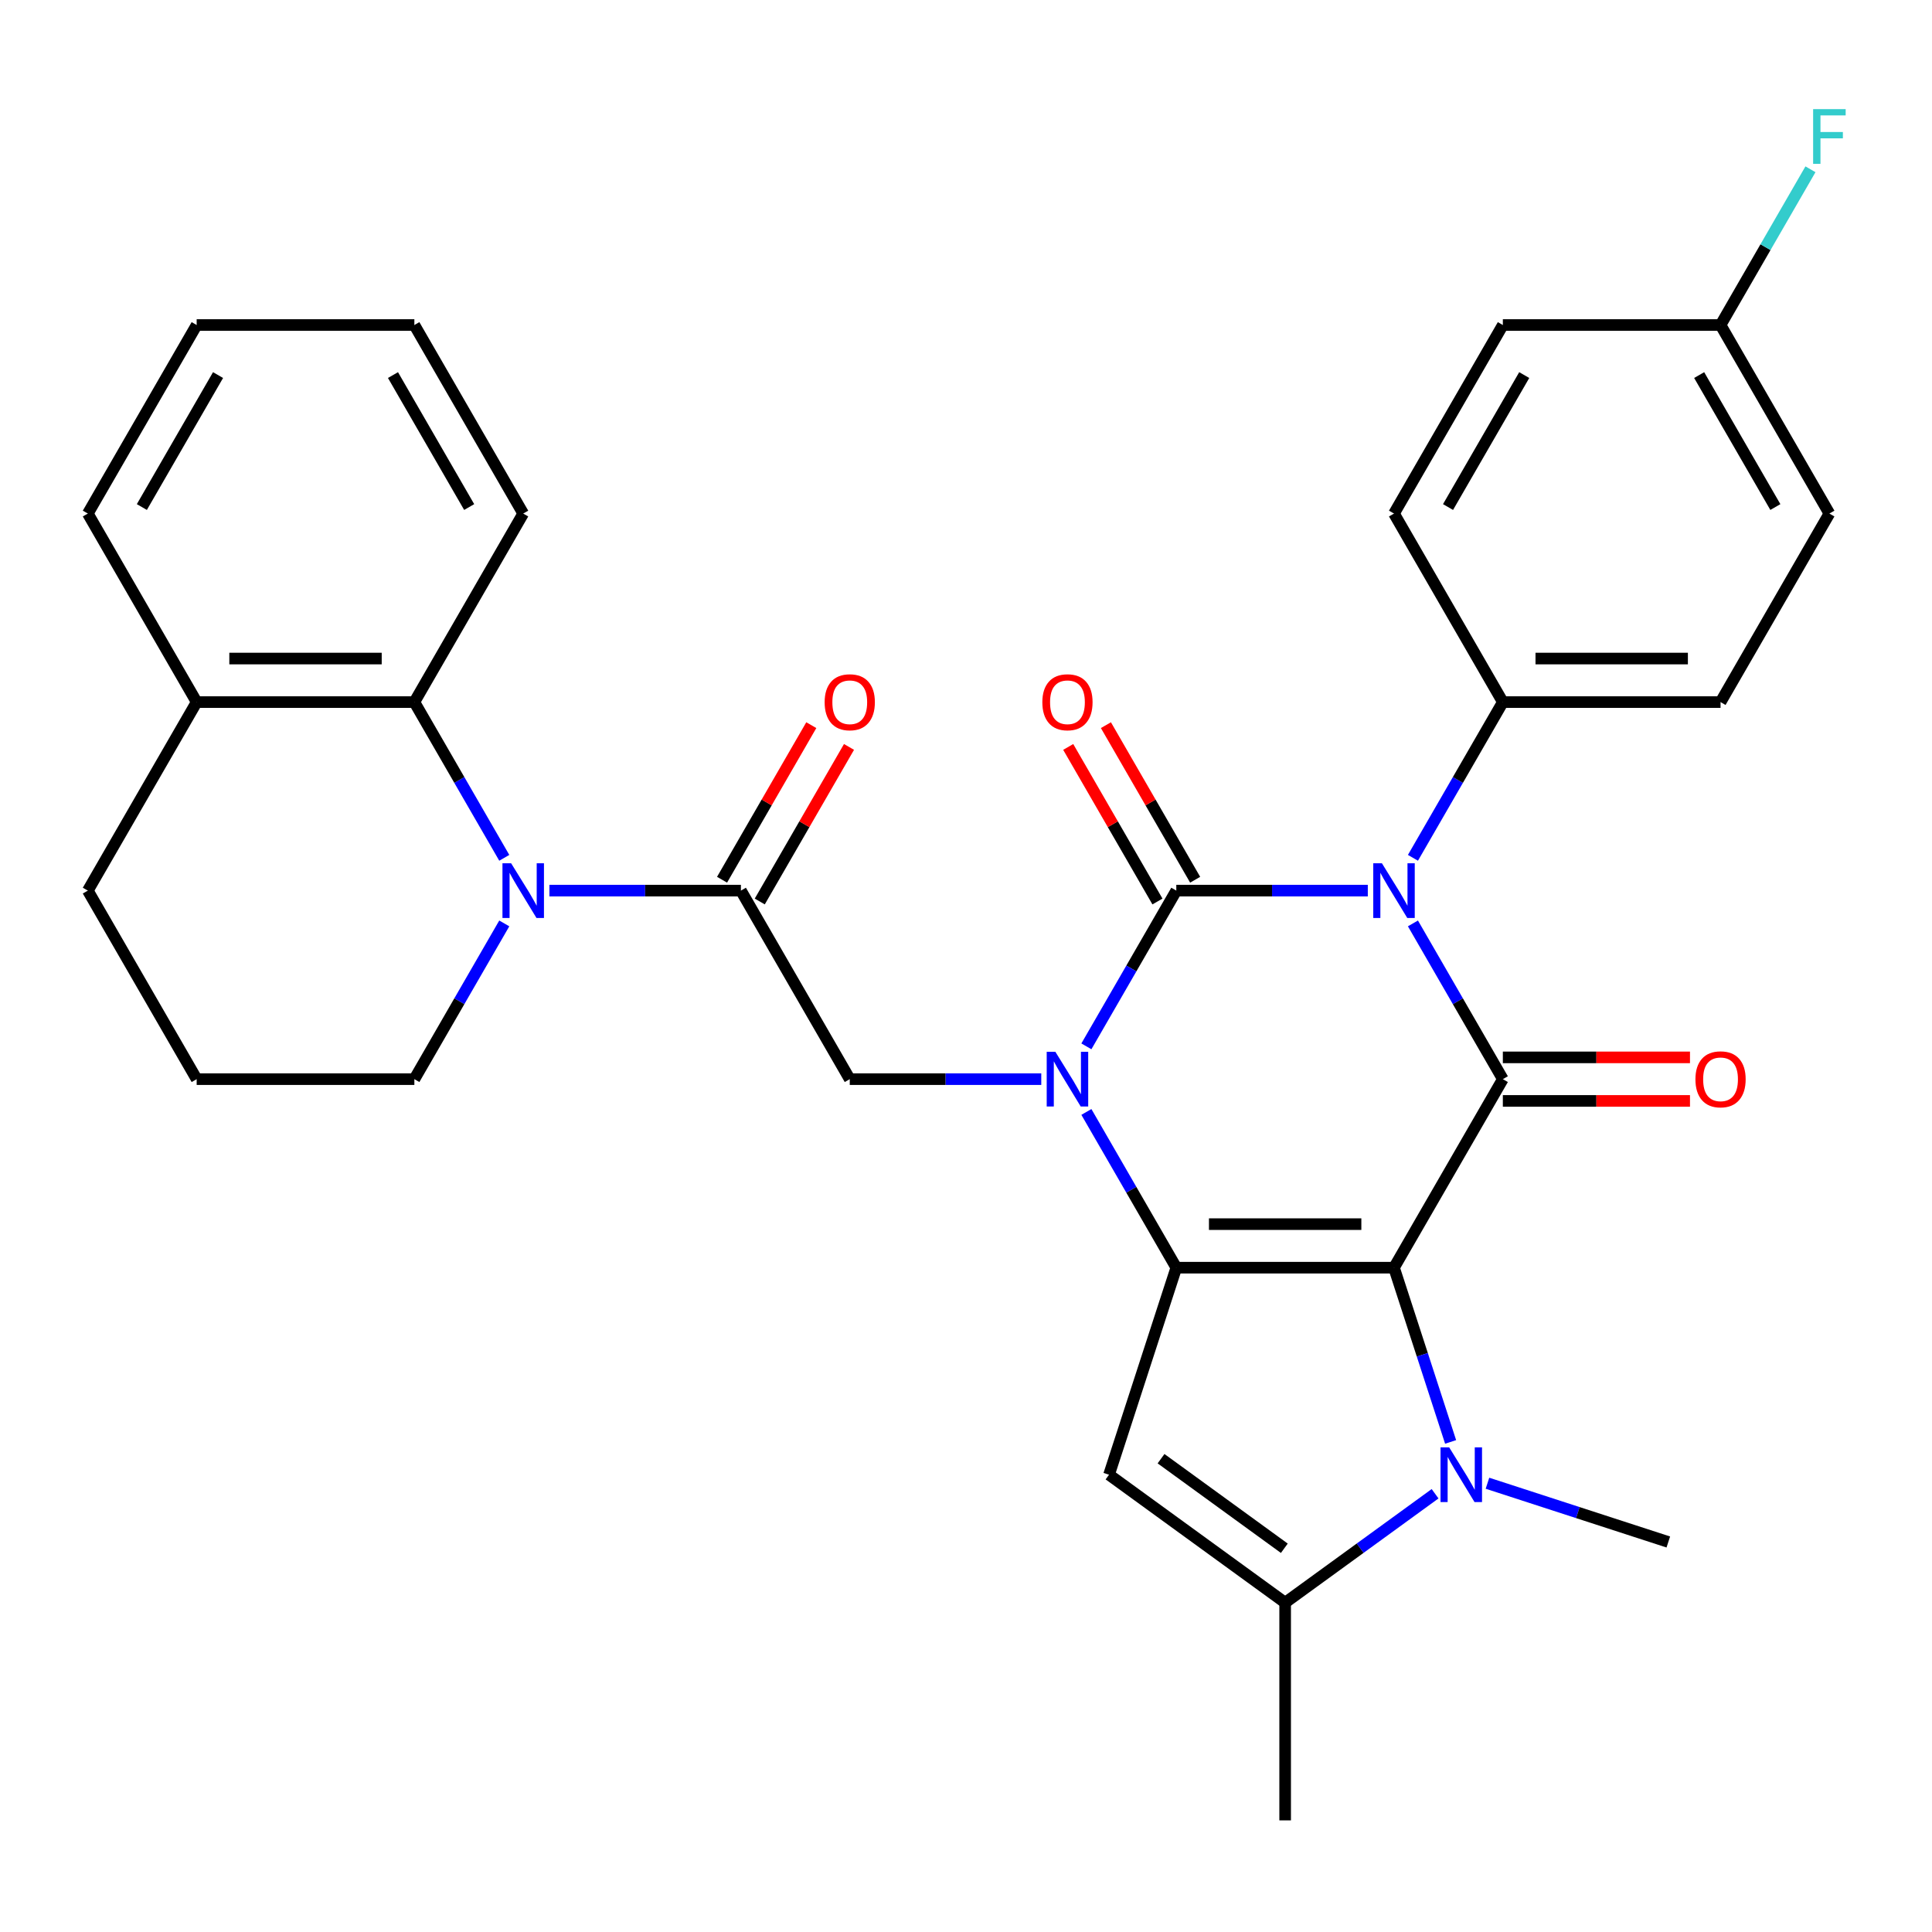 <?xml version='1.0' encoding='iso-8859-1'?>
<svg version='1.1' baseProfile='full'
              xmlns='http://www.w3.org/2000/svg'
                      xmlns:rdkit='http://www.rdkit.org/xml'
                      xmlns:xlink='http://www.w3.org/1999/xlink'
                  xml:space='preserve'
width='1000px' height='1000px' viewBox='0 0 1000 1000'>
<!-- END OF HEADER -->
<rect style='opacity:1.0;fill:#FFFFFF;stroke:none' width='1000' height='1000' x='0' y='0'> </rect>
<path class='bond-3' d='M 721.532,656.148 L 608.853,656.148' style='fill:none;fill-rule:evenodd;stroke:#000000;stroke-width:6px;stroke-linecap:butt;stroke-linejoin:miter;stroke-opacity:1' />
<path class='bond-3' d='M 704.63,633.612 L 625.755,633.612' style='fill:none;fill-rule:evenodd;stroke:#000000;stroke-width:6px;stroke-linecap:butt;stroke-linejoin:miter;stroke-opacity:1' />
<path class='bond-4' d='M 721.532,656.148 L 777.872,558.565' style='fill:none;fill-rule:evenodd;stroke:#000000;stroke-width:6px;stroke-linecap:butt;stroke-linejoin:miter;stroke-opacity:1' />
<path class='bond-5' d='M 721.532,656.148 L 736.184,701.242' style='fill:none;fill-rule:evenodd;stroke:#000000;stroke-width:6px;stroke-linecap:butt;stroke-linejoin:miter;stroke-opacity:1' />
<path class='bond-5' d='M 736.184,701.242 L 750.836,746.336' style='fill:none;fill-rule:evenodd;stroke:#0000FF;stroke-width:6px;stroke-linecap:butt;stroke-linejoin:miter;stroke-opacity:1' />
<path class='bond-0' d='M 731.334,477.958 L 754.603,518.262' style='fill:none;fill-rule:evenodd;stroke:#0000FF;stroke-width:6px;stroke-linecap:butt;stroke-linejoin:miter;stroke-opacity:1' />
<path class='bond-0' d='M 754.603,518.262 L 777.872,558.565' style='fill:none;fill-rule:evenodd;stroke:#000000;stroke-width:6px;stroke-linecap:butt;stroke-linejoin:miter;stroke-opacity:1' />
<path class='bond-1' d='M 707.975,460.981 L 658.414,460.981' style='fill:none;fill-rule:evenodd;stroke:#0000FF;stroke-width:6px;stroke-linecap:butt;stroke-linejoin:miter;stroke-opacity:1' />
<path class='bond-1' d='M 658.414,460.981 L 608.853,460.981' style='fill:none;fill-rule:evenodd;stroke:#000000;stroke-width:6px;stroke-linecap:butt;stroke-linejoin:miter;stroke-opacity:1' />
<path class='bond-12' d='M 731.334,444.004 L 754.603,403.701' style='fill:none;fill-rule:evenodd;stroke:#0000FF;stroke-width:6px;stroke-linecap:butt;stroke-linejoin:miter;stroke-opacity:1' />
<path class='bond-12' d='M 754.603,403.701 L 777.872,363.398' style='fill:none;fill-rule:evenodd;stroke:#000000;stroke-width:6px;stroke-linecap:butt;stroke-linejoin:miter;stroke-opacity:1' />
<path class='bond-13' d='M 618.611,455.347 L 595.515,415.344' style='fill:none;fill-rule:evenodd;stroke:#000000;stroke-width:6px;stroke-linecap:butt;stroke-linejoin:miter;stroke-opacity:1' />
<path class='bond-13' d='M 595.515,415.344 L 572.419,375.341' style='fill:none;fill-rule:evenodd;stroke:#FF0000;stroke-width:6px;stroke-linecap:butt;stroke-linejoin:miter;stroke-opacity:1' />
<path class='bond-13' d='M 599.094,466.615 L 575.998,426.612' style='fill:none;fill-rule:evenodd;stroke:#000000;stroke-width:6px;stroke-linecap:butt;stroke-linejoin:miter;stroke-opacity:1' />
<path class='bond-13' d='M 575.998,426.612 L 552.903,386.609' style='fill:none;fill-rule:evenodd;stroke:#FF0000;stroke-width:6px;stroke-linecap:butt;stroke-linejoin:miter;stroke-opacity:1' />
<path class='bond-33' d='M 608.853,460.981 L 585.584,501.285' style='fill:none;fill-rule:evenodd;stroke:#000000;stroke-width:6px;stroke-linecap:butt;stroke-linejoin:miter;stroke-opacity:1' />
<path class='bond-33' d='M 585.584,501.285 L 562.314,541.588' style='fill:none;fill-rule:evenodd;stroke:#0000FF;stroke-width:6px;stroke-linecap:butt;stroke-linejoin:miter;stroke-opacity:1' />
<path class='bond-2' d='M 562.314,575.542 L 585.584,615.845' style='fill:none;fill-rule:evenodd;stroke:#0000FF;stroke-width:6px;stroke-linecap:butt;stroke-linejoin:miter;stroke-opacity:1' />
<path class='bond-2' d='M 585.584,615.845 L 608.853,656.148' style='fill:none;fill-rule:evenodd;stroke:#000000;stroke-width:6px;stroke-linecap:butt;stroke-linejoin:miter;stroke-opacity:1' />
<path class='bond-10' d='M 538.956,558.565 L 489.395,558.565' style='fill:none;fill-rule:evenodd;stroke:#0000FF;stroke-width:6px;stroke-linecap:butt;stroke-linejoin:miter;stroke-opacity:1' />
<path class='bond-10' d='M 489.395,558.565 L 439.833,558.565' style='fill:none;fill-rule:evenodd;stroke:#000000;stroke-width:6px;stroke-linecap:butt;stroke-linejoin:miter;stroke-opacity:1' />
<path class='bond-6' d='M 608.853,656.148 L 574.033,763.313' style='fill:none;fill-rule:evenodd;stroke:#000000;stroke-width:6px;stroke-linecap:butt;stroke-linejoin:miter;stroke-opacity:1' />
<path class='bond-14' d='M 777.872,569.833 L 826.303,569.833' style='fill:none;fill-rule:evenodd;stroke:#000000;stroke-width:6px;stroke-linecap:butt;stroke-linejoin:miter;stroke-opacity:1' />
<path class='bond-14' d='M 826.303,569.833 L 874.735,569.833' style='fill:none;fill-rule:evenodd;stroke:#FF0000;stroke-width:6px;stroke-linecap:butt;stroke-linejoin:miter;stroke-opacity:1' />
<path class='bond-14' d='M 777.872,547.297 L 826.303,547.297' style='fill:none;fill-rule:evenodd;stroke:#000000;stroke-width:6px;stroke-linecap:butt;stroke-linejoin:miter;stroke-opacity:1' />
<path class='bond-14' d='M 826.303,547.297 L 874.735,547.297' style='fill:none;fill-rule:evenodd;stroke:#FF0000;stroke-width:6px;stroke-linecap:butt;stroke-linejoin:miter;stroke-opacity:1' />
<path class='bond-8' d='M 742.795,773.163 L 703.994,801.354' style='fill:none;fill-rule:evenodd;stroke:#0000FF;stroke-width:6px;stroke-linecap:butt;stroke-linejoin:miter;stroke-opacity:1' />
<path class='bond-8' d='M 703.994,801.354 L 665.192,829.544' style='fill:none;fill-rule:evenodd;stroke:#000000;stroke-width:6px;stroke-linecap:butt;stroke-linejoin:miter;stroke-opacity:1' />
<path class='bond-20' d='M 769.909,767.718 L 816.713,782.925' style='fill:none;fill-rule:evenodd;stroke:#0000FF;stroke-width:6px;stroke-linecap:butt;stroke-linejoin:miter;stroke-opacity:1' />
<path class='bond-20' d='M 816.713,782.925 L 863.517,798.133' style='fill:none;fill-rule:evenodd;stroke:#000000;stroke-width:6px;stroke-linecap:butt;stroke-linejoin:miter;stroke-opacity:1' />
<path class='bond-32' d='M 574.033,763.313 L 665.192,829.544' style='fill:none;fill-rule:evenodd;stroke:#000000;stroke-width:6px;stroke-linecap:butt;stroke-linejoin:miter;stroke-opacity:1' />
<path class='bond-32' d='M 600.953,755.016 L 664.765,801.378' style='fill:none;fill-rule:evenodd;stroke:#000000;stroke-width:6px;stroke-linecap:butt;stroke-linejoin:miter;stroke-opacity:1' />
<path class='bond-7' d='M 284.371,460.981 L 333.932,460.981' style='fill:none;fill-rule:evenodd;stroke:#0000FF;stroke-width:6px;stroke-linecap:butt;stroke-linejoin:miter;stroke-opacity:1' />
<path class='bond-7' d='M 333.932,460.981 L 383.493,460.981' style='fill:none;fill-rule:evenodd;stroke:#000000;stroke-width:6px;stroke-linecap:butt;stroke-linejoin:miter;stroke-opacity:1' />
<path class='bond-11' d='M 261.012,444.004 L 237.743,403.701' style='fill:none;fill-rule:evenodd;stroke:#0000FF;stroke-width:6px;stroke-linecap:butt;stroke-linejoin:miter;stroke-opacity:1' />
<path class='bond-11' d='M 237.743,403.701 L 214.474,363.398' style='fill:none;fill-rule:evenodd;stroke:#000000;stroke-width:6px;stroke-linecap:butt;stroke-linejoin:miter;stroke-opacity:1' />
<path class='bond-19' d='M 261.012,477.958 L 237.743,518.262' style='fill:none;fill-rule:evenodd;stroke:#0000FF;stroke-width:6px;stroke-linecap:butt;stroke-linejoin:miter;stroke-opacity:1' />
<path class='bond-19' d='M 237.743,518.262 L 214.474,558.565' style='fill:none;fill-rule:evenodd;stroke:#000000;stroke-width:6px;stroke-linecap:butt;stroke-linejoin:miter;stroke-opacity:1' />
<path class='bond-24' d='M 665.192,829.544 L 665.192,942.224' style='fill:none;fill-rule:evenodd;stroke:#000000;stroke-width:6px;stroke-linecap:butt;stroke-linejoin:miter;stroke-opacity:1' />
<path class='bond-9' d='M 383.493,460.981 L 439.833,558.565' style='fill:none;fill-rule:evenodd;stroke:#000000;stroke-width:6px;stroke-linecap:butt;stroke-linejoin:miter;stroke-opacity:1' />
<path class='bond-15' d='M 393.252,466.615 L 416.348,426.612' style='fill:none;fill-rule:evenodd;stroke:#000000;stroke-width:6px;stroke-linecap:butt;stroke-linejoin:miter;stroke-opacity:1' />
<path class='bond-15' d='M 416.348,426.612 L 439.443,386.609' style='fill:none;fill-rule:evenodd;stroke:#FF0000;stroke-width:6px;stroke-linecap:butt;stroke-linejoin:miter;stroke-opacity:1' />
<path class='bond-15' d='M 373.735,455.347 L 396.831,415.344' style='fill:none;fill-rule:evenodd;stroke:#000000;stroke-width:6px;stroke-linecap:butt;stroke-linejoin:miter;stroke-opacity:1' />
<path class='bond-15' d='M 396.831,415.344 L 419.927,375.341' style='fill:none;fill-rule:evenodd;stroke:#FF0000;stroke-width:6px;stroke-linecap:butt;stroke-linejoin:miter;stroke-opacity:1' />
<path class='bond-16' d='M 214.474,363.398 L 101.794,363.398' style='fill:none;fill-rule:evenodd;stroke:#000000;stroke-width:6px;stroke-linecap:butt;stroke-linejoin:miter;stroke-opacity:1' />
<path class='bond-16' d='M 197.572,340.862 L 118.696,340.862' style='fill:none;fill-rule:evenodd;stroke:#000000;stroke-width:6px;stroke-linecap:butt;stroke-linejoin:miter;stroke-opacity:1' />
<path class='bond-26' d='M 214.474,363.398 L 270.814,265.815' style='fill:none;fill-rule:evenodd;stroke:#000000;stroke-width:6px;stroke-linecap:butt;stroke-linejoin:miter;stroke-opacity:1' />
<path class='bond-17' d='M 777.872,363.398 L 890.552,363.398' style='fill:none;fill-rule:evenodd;stroke:#000000;stroke-width:6px;stroke-linecap:butt;stroke-linejoin:miter;stroke-opacity:1' />
<path class='bond-17' d='M 794.774,340.862 L 873.65,340.862' style='fill:none;fill-rule:evenodd;stroke:#000000;stroke-width:6px;stroke-linecap:butt;stroke-linejoin:miter;stroke-opacity:1' />
<path class='bond-18' d='M 777.872,363.398 L 721.532,265.815' style='fill:none;fill-rule:evenodd;stroke:#000000;stroke-width:6px;stroke-linecap:butt;stroke-linejoin:miter;stroke-opacity:1' />
<path class='bond-29' d='M 101.794,363.398 L 45.455,265.815' style='fill:none;fill-rule:evenodd;stroke:#000000;stroke-width:6px;stroke-linecap:butt;stroke-linejoin:miter;stroke-opacity:1' />
<path class='bond-35' d='M 101.794,363.398 L 45.455,460.981' style='fill:none;fill-rule:evenodd;stroke:#000000;stroke-width:6px;stroke-linecap:butt;stroke-linejoin:miter;stroke-opacity:1' />
<path class='bond-22' d='M 890.552,363.398 L 946.891,265.815' style='fill:none;fill-rule:evenodd;stroke:#000000;stroke-width:6px;stroke-linecap:butt;stroke-linejoin:miter;stroke-opacity:1' />
<path class='bond-23' d='M 721.532,265.815 L 777.872,168.231' style='fill:none;fill-rule:evenodd;stroke:#000000;stroke-width:6px;stroke-linecap:butt;stroke-linejoin:miter;stroke-opacity:1' />
<path class='bond-23' d='M 749.5,262.445 L 788.938,194.137' style='fill:none;fill-rule:evenodd;stroke:#000000;stroke-width:6px;stroke-linecap:butt;stroke-linejoin:miter;stroke-opacity:1' />
<path class='bond-27' d='M 214.474,558.565 L 101.794,558.565' style='fill:none;fill-rule:evenodd;stroke:#000000;stroke-width:6px;stroke-linecap:butt;stroke-linejoin:miter;stroke-opacity:1' />
<path class='bond-21' d='M 890.552,168.231 L 777.872,168.231' style='fill:none;fill-rule:evenodd;stroke:#000000;stroke-width:6px;stroke-linecap:butt;stroke-linejoin:miter;stroke-opacity:1' />
<path class='bond-25' d='M 890.552,168.231 L 913.821,127.928' style='fill:none;fill-rule:evenodd;stroke:#000000;stroke-width:6px;stroke-linecap:butt;stroke-linejoin:miter;stroke-opacity:1' />
<path class='bond-25' d='M 913.821,127.928 L 937.09,87.625' style='fill:none;fill-rule:evenodd;stroke:#33CCCC;stroke-width:6px;stroke-linecap:butt;stroke-linejoin:miter;stroke-opacity:1' />
<path class='bond-34' d='M 890.552,168.231 L 946.891,265.815' style='fill:none;fill-rule:evenodd;stroke:#000000;stroke-width:6px;stroke-linecap:butt;stroke-linejoin:miter;stroke-opacity:1' />
<path class='bond-34' d='M 879.486,194.137 L 918.924,262.445' style='fill:none;fill-rule:evenodd;stroke:#000000;stroke-width:6px;stroke-linecap:butt;stroke-linejoin:miter;stroke-opacity:1' />
<path class='bond-30' d='M 270.814,265.815 L 214.474,168.231' style='fill:none;fill-rule:evenodd;stroke:#000000;stroke-width:6px;stroke-linecap:butt;stroke-linejoin:miter;stroke-opacity:1' />
<path class='bond-30' d='M 242.846,262.445 L 203.408,194.137' style='fill:none;fill-rule:evenodd;stroke:#000000;stroke-width:6px;stroke-linecap:butt;stroke-linejoin:miter;stroke-opacity:1' />
<path class='bond-28' d='M 101.794,558.565 L 45.455,460.981' style='fill:none;fill-rule:evenodd;stroke:#000000;stroke-width:6px;stroke-linecap:butt;stroke-linejoin:miter;stroke-opacity:1' />
<path class='bond-36' d='M 45.455,265.815 L 101.794,168.231' style='fill:none;fill-rule:evenodd;stroke:#000000;stroke-width:6px;stroke-linecap:butt;stroke-linejoin:miter;stroke-opacity:1' />
<path class='bond-36' d='M 73.422,262.445 L 112.86,194.137' style='fill:none;fill-rule:evenodd;stroke:#000000;stroke-width:6px;stroke-linecap:butt;stroke-linejoin:miter;stroke-opacity:1' />
<path class='bond-31' d='M 214.474,168.231 L 101.794,168.231' style='fill:none;fill-rule:evenodd;stroke:#000000;stroke-width:6px;stroke-linecap:butt;stroke-linejoin:miter;stroke-opacity:1' />
<path  class='atom-1' d='M 715.272 446.821
L 724.552 461.821
Q 725.472 463.301, 726.952 465.981
Q 728.432 468.661, 728.512 468.821
L 728.512 446.821
L 732.272 446.821
L 732.272 475.141
L 728.392 475.141
L 718.432 458.741
Q 717.272 456.821, 716.032 454.621
Q 714.832 452.421, 714.472 451.741
L 714.472 475.141
L 710.792 475.141
L 710.792 446.821
L 715.272 446.821
' fill='#0000FF'/>
<path  class='atom-3' d='M 546.253 544.405
L 555.533 559.405
Q 556.453 560.885, 557.933 563.565
Q 559.413 566.245, 559.493 566.405
L 559.493 544.405
L 563.253 544.405
L 563.253 572.725
L 559.373 572.725
L 549.413 556.325
Q 548.253 554.405, 547.013 552.205
Q 545.813 550.005, 545.453 549.325
L 545.453 572.725
L 541.773 572.725
L 541.773 544.405
L 546.253 544.405
' fill='#0000FF'/>
<path  class='atom-6' d='M 750.092 749.153
L 759.372 764.153
Q 760.292 765.633, 761.772 768.313
Q 763.252 770.993, 763.332 771.153
L 763.332 749.153
L 767.092 749.153
L 767.092 777.473
L 763.212 777.473
L 753.252 761.073
Q 752.092 759.153, 750.852 756.953
Q 749.652 754.753, 749.292 754.073
L 749.292 777.473
L 745.612 777.473
L 745.612 749.153
L 750.092 749.153
' fill='#0000FF'/>
<path  class='atom-8' d='M 264.554 446.821
L 273.834 461.821
Q 274.754 463.301, 276.234 465.981
Q 277.714 468.661, 277.794 468.821
L 277.794 446.821
L 281.554 446.821
L 281.554 475.141
L 277.674 475.141
L 267.714 458.741
Q 266.554 456.821, 265.314 454.621
Q 264.114 452.421, 263.754 451.741
L 263.754 475.141
L 260.074 475.141
L 260.074 446.821
L 264.554 446.821
' fill='#0000FF'/>
<path  class='atom-14' d='M 539.513 363.478
Q 539.513 356.678, 542.873 352.878
Q 546.233 349.078, 552.513 349.078
Q 558.793 349.078, 562.153 352.878
Q 565.513 356.678, 565.513 363.478
Q 565.513 370.358, 562.113 374.278
Q 558.713 378.158, 552.513 378.158
Q 546.273 378.158, 542.873 374.278
Q 539.513 370.398, 539.513 363.478
M 552.513 374.958
Q 556.833 374.958, 559.153 372.078
Q 561.513 369.158, 561.513 363.478
Q 561.513 357.918, 559.153 355.118
Q 556.833 352.278, 552.513 352.278
Q 548.193 352.278, 545.833 355.078
Q 543.513 357.878, 543.513 363.478
Q 543.513 369.198, 545.833 372.078
Q 548.193 374.958, 552.513 374.958
' fill='#FF0000'/>
<path  class='atom-15' d='M 877.552 558.645
Q 877.552 551.845, 880.912 548.045
Q 884.272 544.245, 890.552 544.245
Q 896.832 544.245, 900.192 548.045
Q 903.552 551.845, 903.552 558.645
Q 903.552 565.525, 900.152 569.445
Q 896.752 573.325, 890.552 573.325
Q 884.312 573.325, 880.912 569.445
Q 877.552 565.565, 877.552 558.645
M 890.552 570.125
Q 894.872 570.125, 897.192 567.245
Q 899.552 564.325, 899.552 558.645
Q 899.552 553.085, 897.192 550.285
Q 894.872 547.445, 890.552 547.445
Q 886.232 547.445, 883.872 550.245
Q 881.552 553.045, 881.552 558.645
Q 881.552 564.365, 883.872 567.245
Q 886.232 570.125, 890.552 570.125
' fill='#FF0000'/>
<path  class='atom-16' d='M 426.833 363.478
Q 426.833 356.678, 430.193 352.878
Q 433.553 349.078, 439.833 349.078
Q 446.113 349.078, 449.473 352.878
Q 452.833 356.678, 452.833 363.478
Q 452.833 370.358, 449.433 374.278
Q 446.033 378.158, 439.833 378.158
Q 433.593 378.158, 430.193 374.278
Q 426.833 370.398, 426.833 363.478
M 439.833 374.958
Q 444.153 374.958, 446.473 372.078
Q 448.833 369.158, 448.833 363.478
Q 448.833 357.918, 446.473 355.118
Q 444.153 352.278, 439.833 352.278
Q 435.513 352.278, 433.153 355.078
Q 430.833 357.878, 430.833 363.478
Q 430.833 369.198, 433.153 372.078
Q 435.513 374.958, 439.833 374.958
' fill='#FF0000'/>
<path  class='atom-26' d='M 938.471 56.488
L 955.311 56.488
L 955.311 59.728
L 942.271 59.728
L 942.271 68.328
L 953.871 68.328
L 953.871 71.608
L 942.271 71.608
L 942.271 84.808
L 938.471 84.808
L 938.471 56.488
' fill='#33CCCC'/>
</svg>
